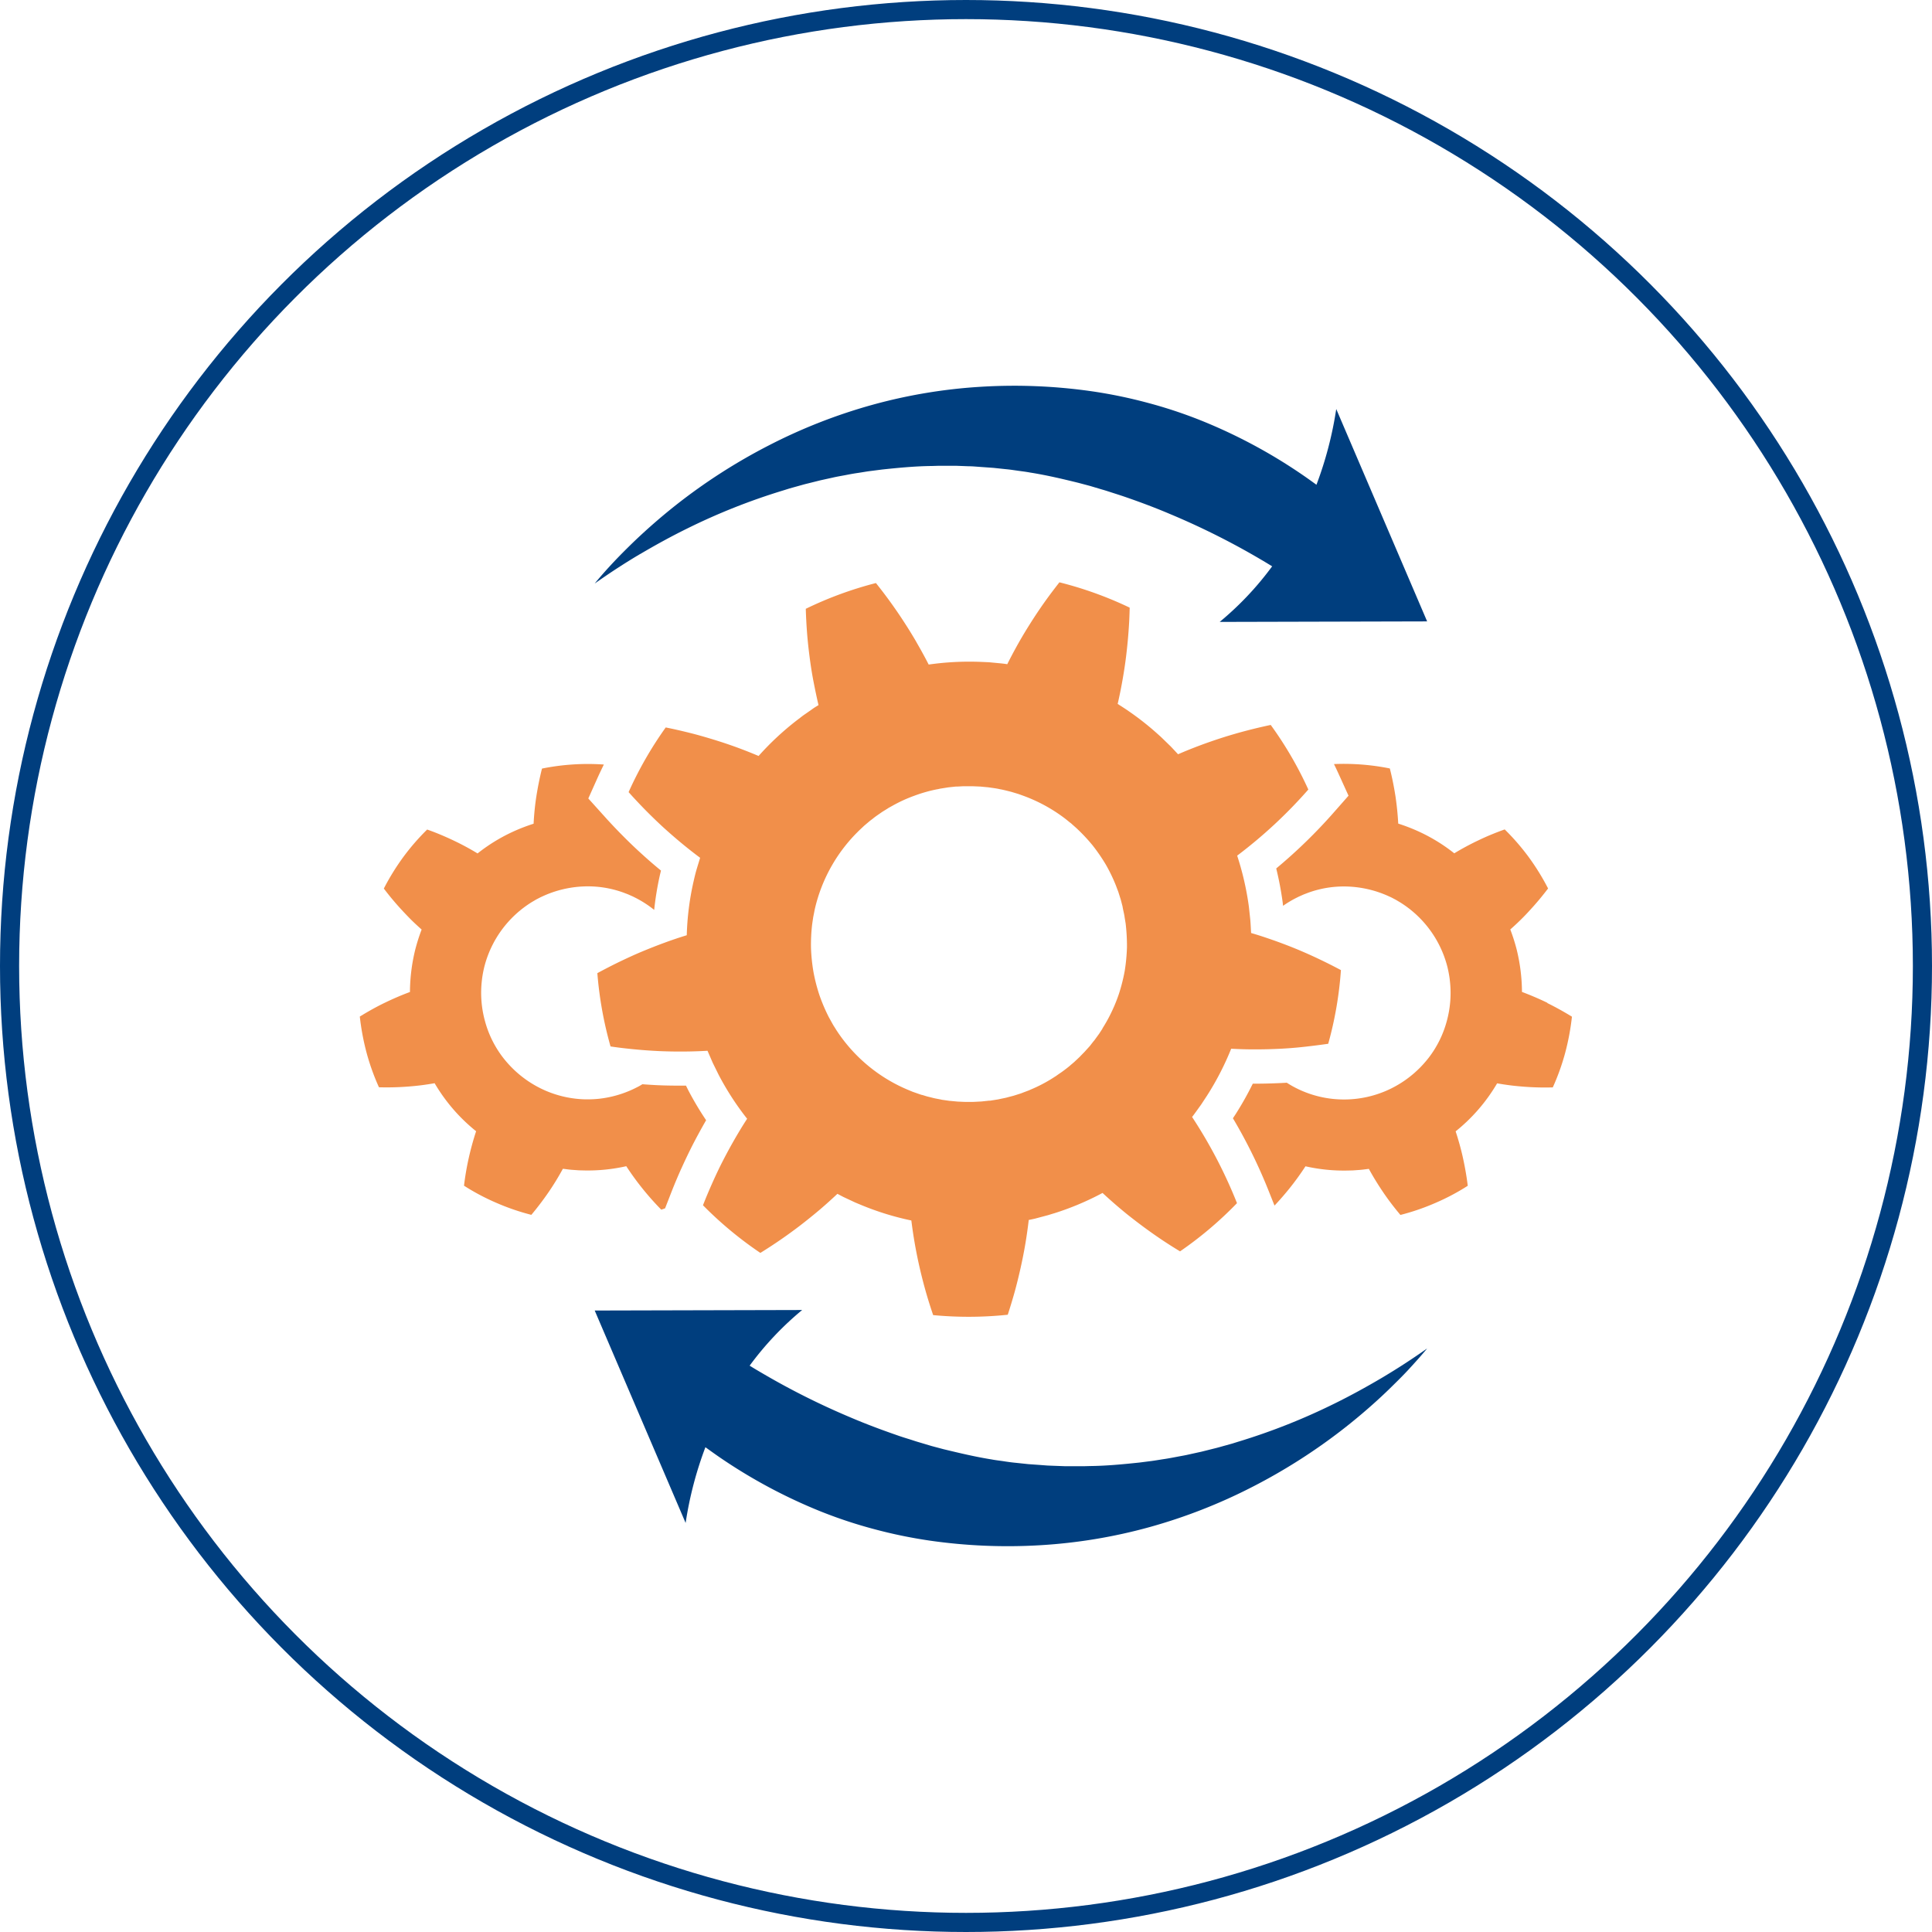 <svg xmlns="http://www.w3.org/2000/svg" width="101" height="101" viewBox="0 0 101 101"><g transform="translate(-98 -632)"><g transform="translate(98 632)" fill="none" stroke="#003e7e" stroke-width="1"><circle cx="50.5" cy="50.5" r="50.5" stroke="none"/><circle cx="50.5" cy="50.5" r="50" fill="none"/></g><g transform="translate(116.794 652.183)"><g transform="translate(0.02 -0.017)"><g transform="translate(0 10.281)"><path d="M16.83,425.227c.205-.456.4-.859.59-1.234.207-.4.425-.8.647-1.19l.053-.092a16.489,16.489,0,0,1-.924-1.55l-.02-.038-.108-.219c-.485,0-.974,0-1.463-.023H15.6c-.268-.013-.539-.03-.81-.051-.082.049-.164.1-.248.14a5.671,5.671,0,0,1-2.063.624,5.794,5.794,0,0,1-.652.026h-.012a5.568,5.568,0,0,1-2.1-.459,5.644,5.644,0,0,1-1.779-1.227l-.009-.009a6.02,6.02,0,0,1-.429-.494,5.464,5.464,0,0,1-.944-1.921,5.573,5.573,0,0,1-.151-2.154v-.012a6,6,0,0,1,.119-.641,5.6,5.6,0,0,1,2.494-3.4l.117-.069c.056-.033.109-.065.15-.085l.173-.09.15-.069a5.667,5.667,0,0,1,2.1-.5,5.456,5.456,0,0,1,2.113.329l.1.039c.07.026.136.051.188.076l.175.077.148.074a5.621,5.621,0,0,1,.975.631,16.063,16.063,0,0,1,.29-1.782l.005-.023c.02-.084.04-.167.061-.25-.367-.3-.734-.619-1.1-.956l-.008-.007c-.329-.3-.658-.621-.976-.944-.159-.161-.319-.328-.476-.495l-.007-.007-.242-.261-.991-1.1.475-1.06c.108-.24.221-.477.338-.714a12.1,12.1,0,0,0-3.234.211c-.122.482-.218.968-.293,1.444s-.121.965-.146,1.439a9.667,9.667,0,0,0-1.042.4,9.076,9.076,0,0,0-1.887,1.153A14.039,14.039,0,0,0,4.9,408.08q-.329-.156-.673-.3t-.69-.265a11.932,11.932,0,0,0-1.259,1.453A12.365,12.365,0,0,0,1.272,410.6a14.729,14.729,0,0,0,.947,1.131q.249.269.5.521c.172.168.351.333.529.491a9.683,9.683,0,0,0-.338,1.065,9.511,9.511,0,0,0-.273,2.2c-.45.166-.887.356-1.33.57s-.864.452-1.291.714a12.756,12.756,0,0,0,.352,1.886,11.923,11.923,0,0,0,.649,1.811,14.36,14.36,0,0,0,1.475-.034q.365-.026.721-.07c.241-.03.479-.067.714-.108a9.144,9.144,0,0,0,2.169,2.51c-.148.451-.277.918-.384,1.394s-.19.962-.249,1.453a11.689,11.689,0,0,0,1.7.9,11.955,11.955,0,0,0,1.82.624c.32-.381.619-.776.893-1.174s.527-.814.756-1.234c.185.021.369.051.556.06l.279.02.279.007a9.114,9.114,0,0,0,2.2-.222,14.665,14.665,0,0,0,1.829,2.272c.068-.022.136-.046.2-.07l.319-.818c.158-.406.338-.834.534-1.272Z" transform="translate(-0.02 -394.596)" fill="#f18f4a"/><path d="M949.666,416.537c-.442-.214-.881-.4-1.33-.57a9.512,9.512,0,0,0-.273-2.2,9.624,9.624,0,0,0-.338-1.065c.179-.158.357-.322.529-.491s.339-.341.5-.521c.335-.36.644-.734.947-1.131a12.406,12.406,0,0,0-1.009-1.635,11.988,11.988,0,0,0-1.259-1.452q-.352.126-.69.265t-.673.3a14.061,14.061,0,0,0-1.274.684,9.039,9.039,0,0,0-1.887-1.153,9.656,9.656,0,0,0-1.042-.4q-.038-.711-.146-1.439c-.074-.476-.171-.962-.293-1.444a12.167,12.167,0,0,0-2.921-.229c.1.2.192.4.283.6l.478,1.053-.764.868a26.97,26.97,0,0,1-3.015,2.935,16.919,16.919,0,0,1,.336,1.767l.006.05.015.137a5.545,5.545,0,0,1,.686-.412l.148-.074.175-.077c.052-.025.118-.05.188-.076l.1-.039a5.464,5.464,0,0,1,2.113-.329,5.669,5.669,0,0,1,2.1.5l.15.068.173.091c.042.02.094.051.15.085l.117.069a5.6,5.6,0,0,1,2.495,3.4,6.036,6.036,0,0,1,.119.641v.012a5.573,5.573,0,0,1-.151,2.155,5.464,5.464,0,0,1-.944,1.921,5.862,5.862,0,0,1-.429.494l-.009.009a5.635,5.635,0,0,1-1.779,1.227,5.556,5.556,0,0,1-2.1.458h-.012a5.535,5.535,0,0,1-2.714-.65c-.13-.069-.257-.145-.382-.225-.109.007-.215.012-.321.017-.446.021-.9.033-1.346.033h-.11a16.669,16.669,0,0,1-.883,1.572l-.015.023-.14.213a27,27,0,0,1,1.858,3.772l.316.793c.27-.285.527-.583.77-.883a14.294,14.294,0,0,0,.849-1.171,9.115,9.115,0,0,0,2.2.222l.279-.007.279-.02c.186-.009.371-.04.556-.06.228.42.48.827.756,1.234s.573.793.893,1.174a11.958,11.958,0,0,0,1.82-.624,11.66,11.66,0,0,0,1.7-.9c-.058-.49-.146-.982-.249-1.452s-.236-.943-.384-1.394a9.147,9.147,0,0,0,2.169-2.51c.235.042.474.078.714.108s.478.052.721.07a14.351,14.351,0,0,0,1.475.034,11.917,11.917,0,0,0,.649-1.811,12.736,12.736,0,0,0,.352-1.886q-.64-.393-1.291-.714Z" transform="translate(-887.585 -394.559)" fill="#f18f4a"/><path d="M284.957,238.083c.074-.088.138-.184.207-.276l.2-.279c.07-.091.13-.19.194-.286l.19-.289A14.8,14.8,0,0,0,287,234.518q.313.017.628.026c.21.006.416.008.626.008q.627,0,1.265-.031c.428-.02.847-.053,1.272-.1s.852-.1,1.282-.162a19.332,19.332,0,0,0,.664-3.852c-.77-.409-1.538-.775-2.32-1.1q-.591-.242-1.184-.452c-.4-.14-.786-.27-1.191-.387-.015-.23-.023-.46-.043-.69l-.074-.687a15.035,15.035,0,0,0-.612-2.667,24.8,24.8,0,0,0,3.72-3.456,19.39,19.39,0,0,0-1.966-3.377c-.851.18-1.676.395-2.482.65q-.608.194-1.2.414-.294.11-.583.226c-.193.077-.388.16-.579.243l-.236-.253-.118-.126c-.04-.042-.082-.081-.123-.121l-.248-.241c-.083-.08-.164-.162-.251-.237a14.831,14.831,0,0,0-2.181-1.652q.138-.6.249-1.226c.073-.413.139-.836.19-1.252s.094-.842.126-1.27c.016-.213.031-.43.041-.644s.017-.428.022-.643a19.486,19.486,0,0,0-3.673-1.324c-.268.34-.525.681-.772,1.028s-.487.706-.714,1.063c-.113.179-.225.358-.333.537s-.214.36-.318.545q-.311.551-.59,1.108c-.228-.038-.457-.054-.687-.077-.115-.009-.229-.025-.344-.029l-.345-.015a15.013,15.013,0,0,0-2.732.139q-.283-.553-.6-1.1c-.1-.182-.212-.365-.322-.546s-.222-.356-.336-.533a25.061,25.061,0,0,0-1.5-2.082,19.378,19.378,0,0,0-3.667,1.347q.02.649.069,1.285c.034.426.081.854.136,1.273s.119.833.2,1.247.165.825.261,1.229c-.1.062-.2.119-.292.185l-.284.2c-.094.067-.191.129-.283.2l-.274.21a14.8,14.8,0,0,0-2,1.864q-.574-.243-1.169-.461c-.393-.142-.791-.275-1.2-.4s-.82-.244-1.231-.346-.831-.2-1.255-.284a19.612,19.612,0,0,0-1.94,3.381l.215.239.221.238q.222.236.447.465.451.457.915.885c.632.575,1.273,1.109,1.941,1.606-.065.221-.136.44-.2.662s-.113.447-.165.671a14.459,14.459,0,0,0-.334,2.716c-.4.122-.794.255-1.187.4s-.786.3-1.178.464c-.2.083-.391.168-.583.256s-.385.179-.577.271q-.576.28-1.149.591a19.746,19.746,0,0,0,.689,3.831q.317.048.641.086c.214.025.429.048.641.068q.639.061,1.27.09,1.277.054,2.518-.017l.275.634.306.62a14.738,14.738,0,0,0,1.49,2.3c-.23.352-.444.706-.653,1.069s-.411.734-.606,1.113-.374.758-.549,1.149-.343.789-.5,1.191a19.575,19.575,0,0,0,3,2.491,25.329,25.329,0,0,0,2.111-1.457q.5-.387.982-.793c.319-.272.633-.555.935-.839l.306.161.313.147.313.146c.106.046.213.088.319.133a14.7,14.7,0,0,0,2.614.807,24.208,24.208,0,0,0,.437,2.479q.142.618.318,1.24c.117.413.246.817.385,1.227a19.523,19.523,0,0,0,3.9-.019q.2-.616.371-1.229c.113-.414.214-.83.306-1.243s.173-.824.243-1.237.128-.832.177-1.245c.113-.024.226-.046.338-.073l.334-.089.334-.089c.111-.033.22-.069.33-.1a14.7,14.7,0,0,0,2.522-1.062q.455.423.939.83c.161.135.325.271.49.4s.331.258.5.385q.506.382,1.039.745c.179.122.357.239.537.354s.362.228.547.34a19.525,19.525,0,0,0,2.977-2.521,25.107,25.107,0,0,0-2.345-4.5Zm-4.683-4.618q-.089.134-.176.269l-.188.258-.015.021c-.024.036-.06.08-.1.127l-.079.1-.1.13c-.014.017-.028.032-.043.048l-.047.052c-.033.036-.065.073-.1.11s-.074.086-.106.117q-.12.121-.238.245c-.038.037-.077.073-.115.109s-.079.073-.118.11l-.009.009c-.043.043-.1.089-.157.138l-.071.06c-.1.091-.217.179-.34.272l-.137.1q-.136.092-.27.187l-.015.011c-.016.012-.048.031-.078.05l-.156.1a7.628,7.628,0,0,1-1.1.566l-.039.018c-.051.024-.118.049-.188.074l-.138.052-.083.032-.053.021-.381.121c-.02.006-.04.011-.059.016l-.07.018-.148.039c-.051.014-.1.028-.153.04-.111.023-.222.046-.334.07l-.061.013-.408.065-.014,0-.043,0-.079.008h0l-.313.034-.208.011c-.143.008-.278.016-.4.013H273.3c-.124,0-.257,0-.4-.009l-.206-.009-.325-.031-.069-.006-.017,0-.039-.006-.338-.048c-.02,0-.039-.007-.059-.012l-.069-.014-.145-.028c-.056-.01-.109-.021-.156-.031-.111-.028-.222-.056-.331-.082-.044-.011-.1-.027-.152-.044s-.1-.031-.149-.045l-.01,0c-.071-.019-.151-.048-.236-.078l-.1-.035-.086-.03c-.029-.01-.057-.019-.077-.028l-.191-.079a8.282,8.282,0,0,1-3.79-3.148c-.032-.054-.066-.107-.1-.16s-.07-.111-.1-.167l-.19-.342a9.253,9.253,0,0,1-.487-1.141,9.1,9.1,0,0,1-.314-1.216,9.406,9.406,0,0,1-.13-1.253,9.233,9.233,0,0,1,.06-1.241l.055-.375c.026-.127.052-.257.076-.386a8.308,8.308,0,0,1,2.459-4.273l.136-.128.295-.249.071-.054.077-.058.012-.01c.1-.083.218-.163.34-.248l.154-.107c.093-.056.185-.114.278-.172l.059-.038.017-.009.181-.1a7.525,7.525,0,0,1,1.13-.516,7.67,7.67,0,0,1,1.2-.34l.012,0,.077-.017.068-.015.373-.059.064-.01.379-.04.013,0,.066,0,.206-.011.1-.006c.029,0,.058,0,.081,0l.4,0,.423.018.063.006c.108.011.216.021.324.03l.19.027c.144.02.281.039.406.068l.039.008c.129.022.265.056.409.092l.18.045.307.093.04.012.018.005.231.083a8.292,8.292,0,0,1,2.194,1.19c.054.041.107.084.16.127s.1.084.157.125l.012.009c.009.007.034.029.051.046l.062.055.146.129a9.236,9.236,0,0,1,.858.908,9.364,9.364,0,0,1,.709,1.03A8.66,8.66,0,0,1,280.98,226q.056.152.114.3c.016.048.031.1.046.145s.032.1.048.152c.007.024.016.048.023.071s.01.027.013.039l.1.385,0,.018.013.063c.012.064.026.127.04.19s.029.134.04.194c.02.131.041.265.064.4a10.074,10.074,0,0,1,.071,1.247,9.713,9.713,0,0,1-.117,1.243,9.312,9.312,0,0,1-.307,1.212,8.354,8.354,0,0,1-.487,1.15c-.1.2-.226.418-.375.655Z" transform="translate(-241.451 -210.14)" fill="#f18f4a"/></g><g transform="translate(12.277)"><path d="M259.081,990.626c.2.126.41.251.617.371a38.9,38.9,0,0,0,4.653,2.334c.793.339,1.6.641,2.407.921.2.072.406.138.61.2s.408.135.613.192l.616.184.62.165c.831.2,1.666.4,2.514.535.211.041.424.062.636.095s.425.063.638.082l.641.068.643.046.322.025c.107.007.215.009.322.014l.646.024c.215,0,.431,0,.646,0h.324l.323-.009c.865-.009,1.728-.092,2.594-.184l.649-.083c.216-.03.431-.068.648-.1s.431-.074.647-.115.433-.076.647-.127l.646-.142.643-.161c.216-.05.428-.116.643-.173l.321-.09.319-.1a32.811,32.811,0,0,0,5.042-2c.825-.406,1.638-.853,2.445-1.328.4-.239.8-.485,1.2-.745s.789-.524,1.182-.8c-.315.381-.645.747-.979,1.109s-.684.7-1.037,1.047c-.706.682-1.446,1.323-2.211,1.929a30.016,30.016,0,0,1-4.9,3.147,28.363,28.363,0,0,1-5.386,2.108,27.522,27.522,0,0,1-5.7.946,28.576,28.576,0,0,1-5.8-.241,25.233,25.233,0,0,1-2.876-.593,24.325,24.325,0,0,1-2.809-.928,27.548,27.548,0,0,1-5.28-2.826c-.254-.174-.5-.352-.754-.534a19.261,19.261,0,0,0-1.034,3.959l-4.753-11.105,10.845-.027a16.244,16.244,0,0,0-2.743,2.906Z" transform="translate(-250.98 -939.398)" fill="#003e7e"/><path d="M253.367,8.78c.806-.475,1.619-.922,2.445-1.328a32.877,32.877,0,0,1,5.042-2l.319-.1.321-.09c.215-.057.427-.123.643-.173l.643-.161.646-.142c.214-.051.431-.085.647-.127s.431-.083.647-.114.432-.072.648-.1l.649-.083c.866-.092,1.729-.175,2.594-.184l.323-.01h.324c.216,0,.431,0,.646,0l.646.024c.108,0,.215.006.322.014l.322.024.643.046.641.068c.213.019.426.052.638.082s.425.054.636.095c.847.133,1.683.331,2.514.535l.62.165.616.184c.206.057.41.127.614.192s.408.131.61.2c.811.28,1.615.581,2.407.921a38.963,38.963,0,0,1,4.653,2.334c.207.12.412.245.617.371a16.245,16.245,0,0,1-2.743,2.906l10.845-.027L289.753,1.2a19.3,19.3,0,0,1-1.034,3.959c-.25-.181-.5-.361-.754-.534a27.541,27.541,0,0,0-5.28-2.826,24.356,24.356,0,0,0-2.809-.929A25.24,25.24,0,0,0,277,.276a28.574,28.574,0,0,0-5.8-.241,27.5,27.5,0,0,0-5.7.946,28.337,28.337,0,0,0-5.386,2.108,29.946,29.946,0,0,0-4.9,3.147c-.765.606-1.5,1.248-2.211,1.929-.352.342-.7.688-1.037,1.047s-.664.727-.979,1.109c.393-.272.784-.542,1.182-.8s.795-.506,1.2-.745Z" transform="translate(-250.989 0.017)" fill="#003e7e"/></g></g></g></g></svg>